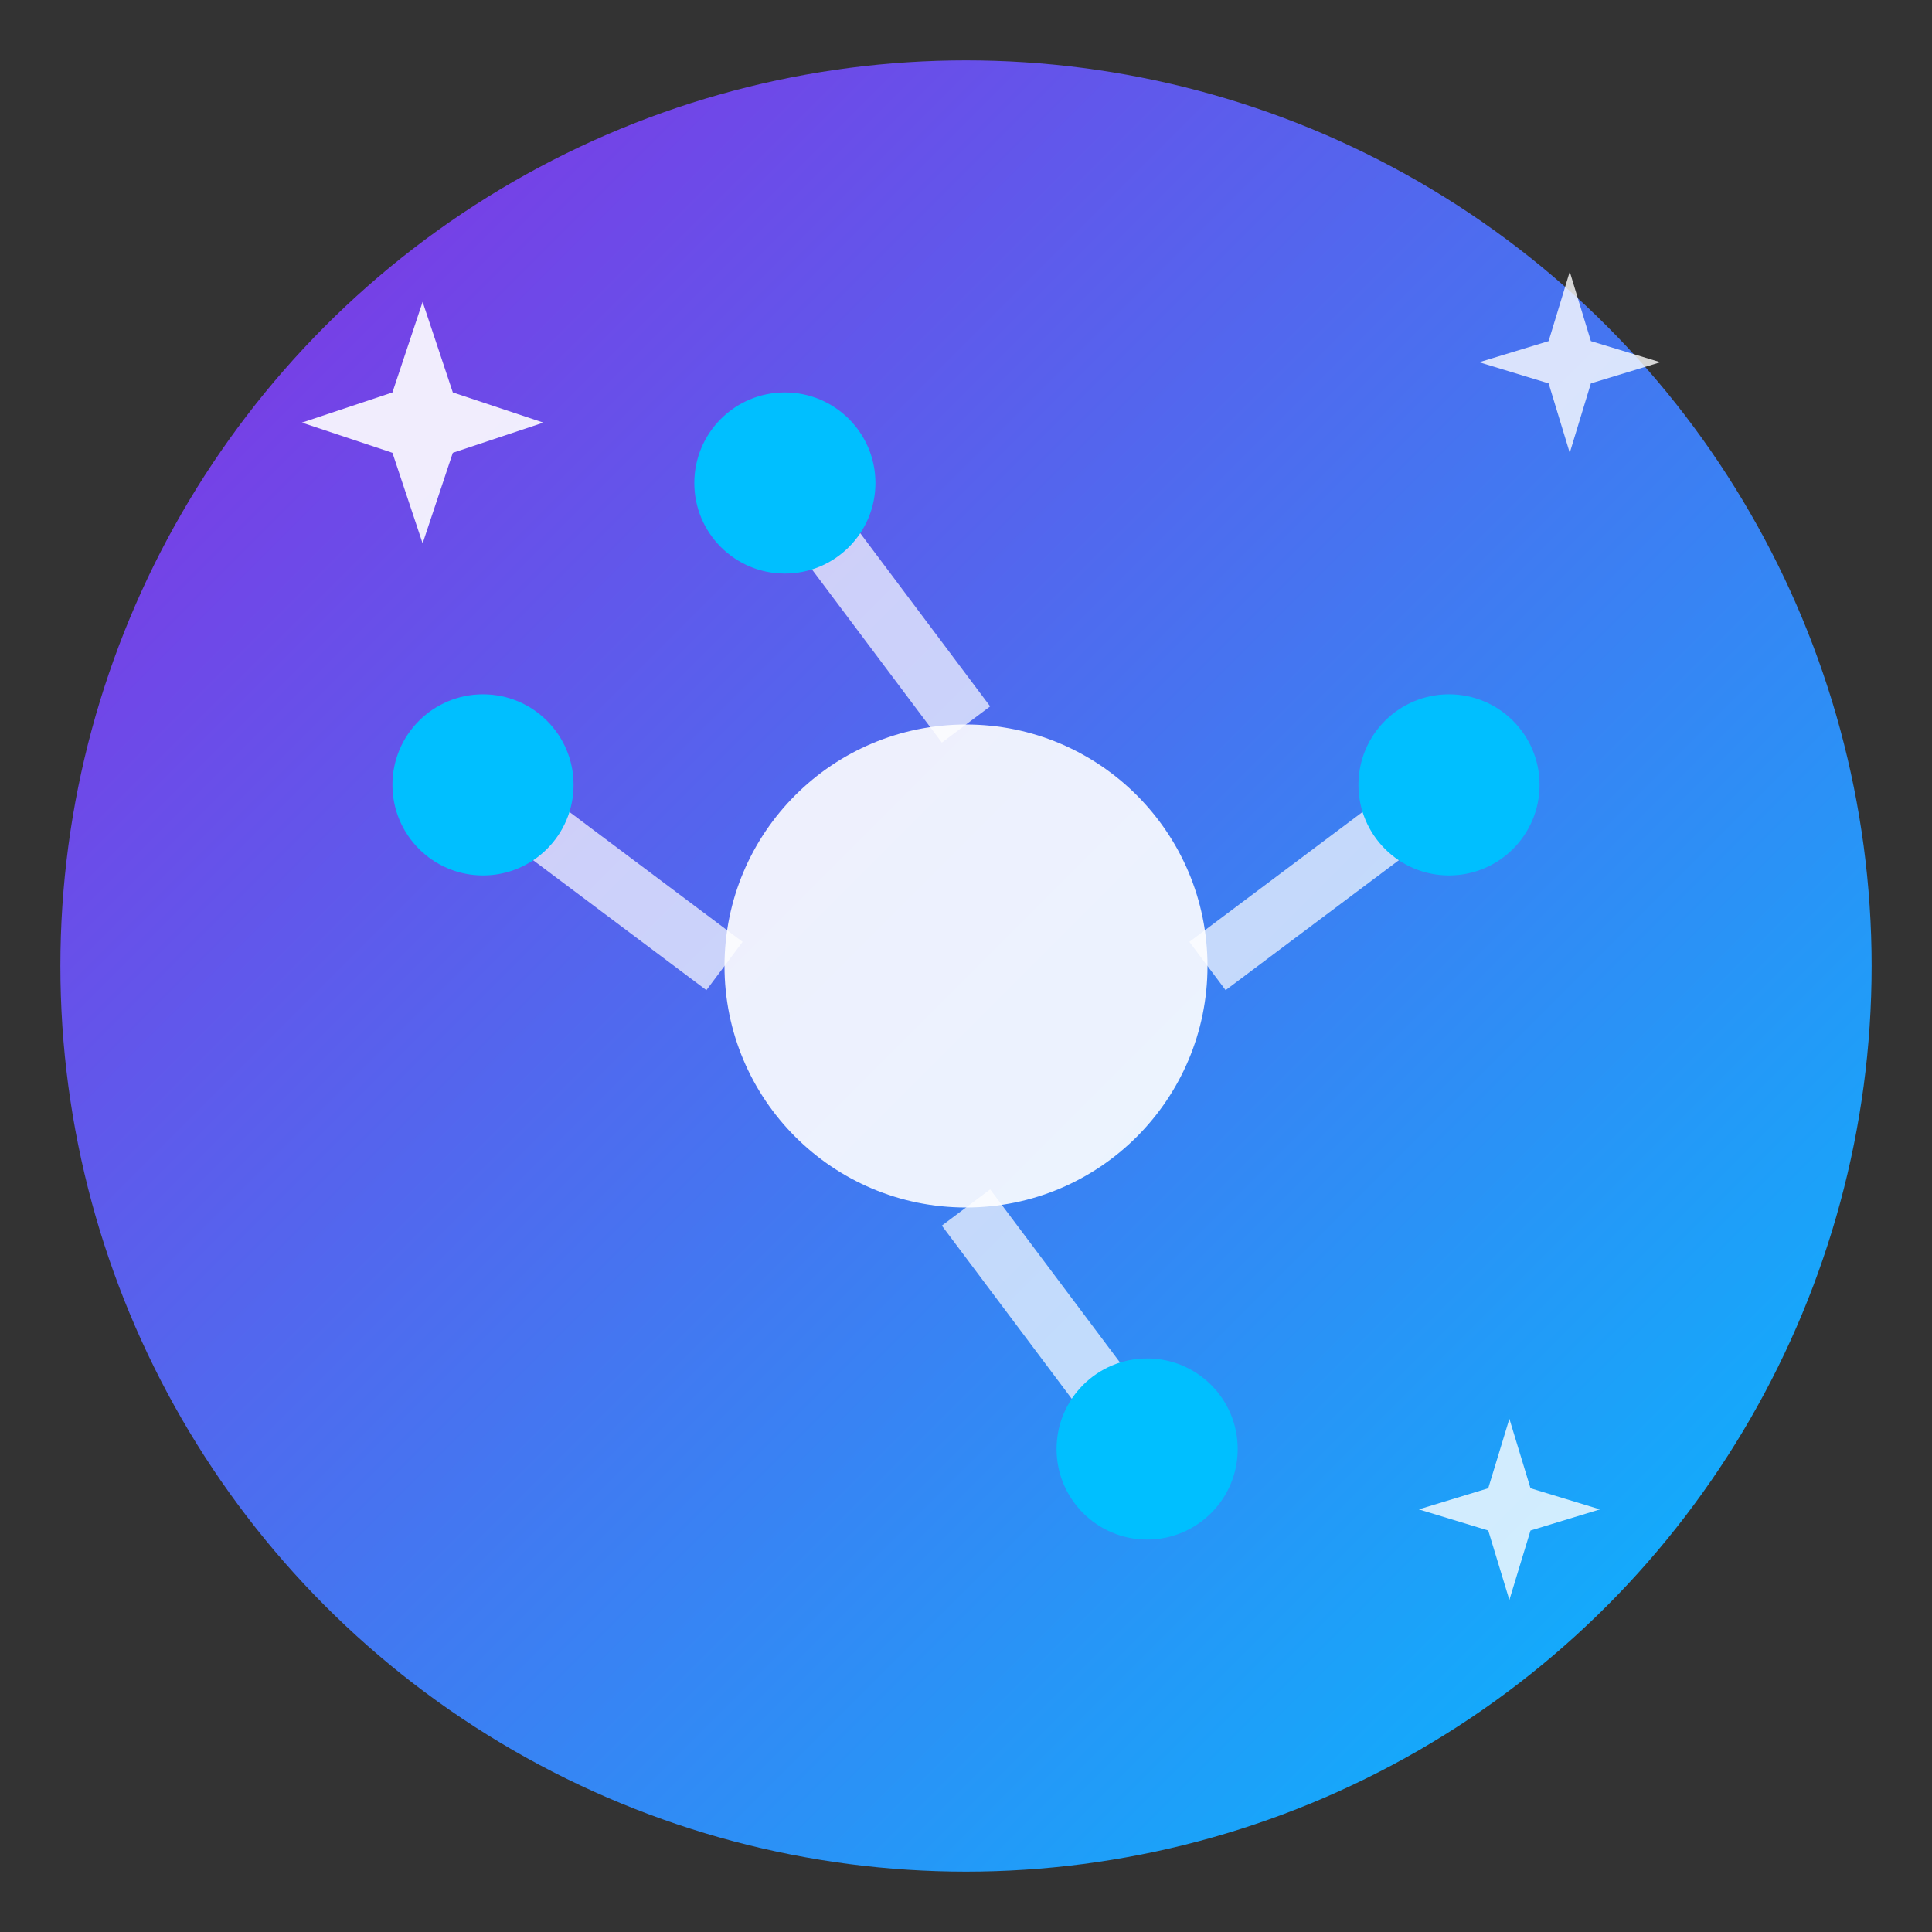 <svg xmlns="http://www.w3.org/2000/svg" viewBox="0 0 64 64" fill="none">
  <rect x="0" y="0" width="64" height="64" fill="#333333" stroke="none"/>
  <!-- Gradient definitions -->
  <defs>
    <linearGradient id="grad1" x1="0%" y1="0%" x2="100%" y2="100%">
      <stop offset="0%" style="stop-color:#8a2be2;stop-opacity:1" />
      <stop offset="100%" style="stop-color:#00bfff;stop-opacity:1" />
    </linearGradient>
    <linearGradient id="grad2" x1="0%" y1="0%" x2="100%" y2="100%">
      <stop offset="0%" style="stop-color:#00bfff;stop-opacity:1" />
      <stop offset="100%" style="stop-color:#8a2be2;stop-opacity:1" />
    </linearGradient>
  </defs>

  <!-- Background circle -->
  <circle cx="32" cy="32" r="30" fill="url(#grad1)"/>

  <!-- AI Brain icon -->
  <g transform="translate(32, 32)">
    <!-- Central circle (brain core) -->
    <circle cx="0" cy="0" r="8" fill="#fff" opacity="0.9"/>

    <!-- Neural connections -->
    <line x1="-8" y1="0" x2="-16" y2="-6" stroke="#fff" stroke-width="2" opacity="0.7"/>
    <line x1="8" y1="0" x2="16" y2="-6" stroke="#fff" stroke-width="2" opacity="0.7"/>
    <line x1="0" y1="-8" x2="-6" y2="-16" stroke="#fff" stroke-width="2" opacity="0.7"/>
    <line x1="0" y1="8" x2="6" y2="16" stroke="#fff" stroke-width="2" opacity="0.7"/>

    <!-- Neural nodes -->
    <circle cx="-16" cy="-6" r="3" fill="#00bfff"/>
    <circle cx="16" cy="-6" r="3" fill="#00bfff"/>
    <circle cx="-6" cy="-16" r="3" fill="#00bfff"/>
    <circle cx="6" cy="16" r="3" fill="#00bfff"/>

    <!-- Sparkle effects -->
    <g transform="translate(-18, -18)">
      <path d="M 0,-4 L 1,-1 L 4,0 L 1,1 L 0,4 L -1,1 L -4,0 L -1,-1 Z" fill="#fff" opacity="0.9"/>
    </g>
    <g transform="translate(20, -20)">
      <path d="M 0,-3 L 0.7,-0.7 L 3,0 L 0.7,0.7 L 0,3 L -0.7,0.7 L -3,0 L -0.7,-0.7 Z" fill="#fff" opacity="0.8"/>
    </g>
    <g transform="translate(18, 18)">
      <path d="M 0,-3 L 0.7,-0.7 L 3,0 L 0.7,0.7 L 0,3 L -0.7,0.7 L -3,0 L -0.7,-0.7 Z" fill="#fff" opacity="0.8"/>
    </g>
  </g>
</svg>
